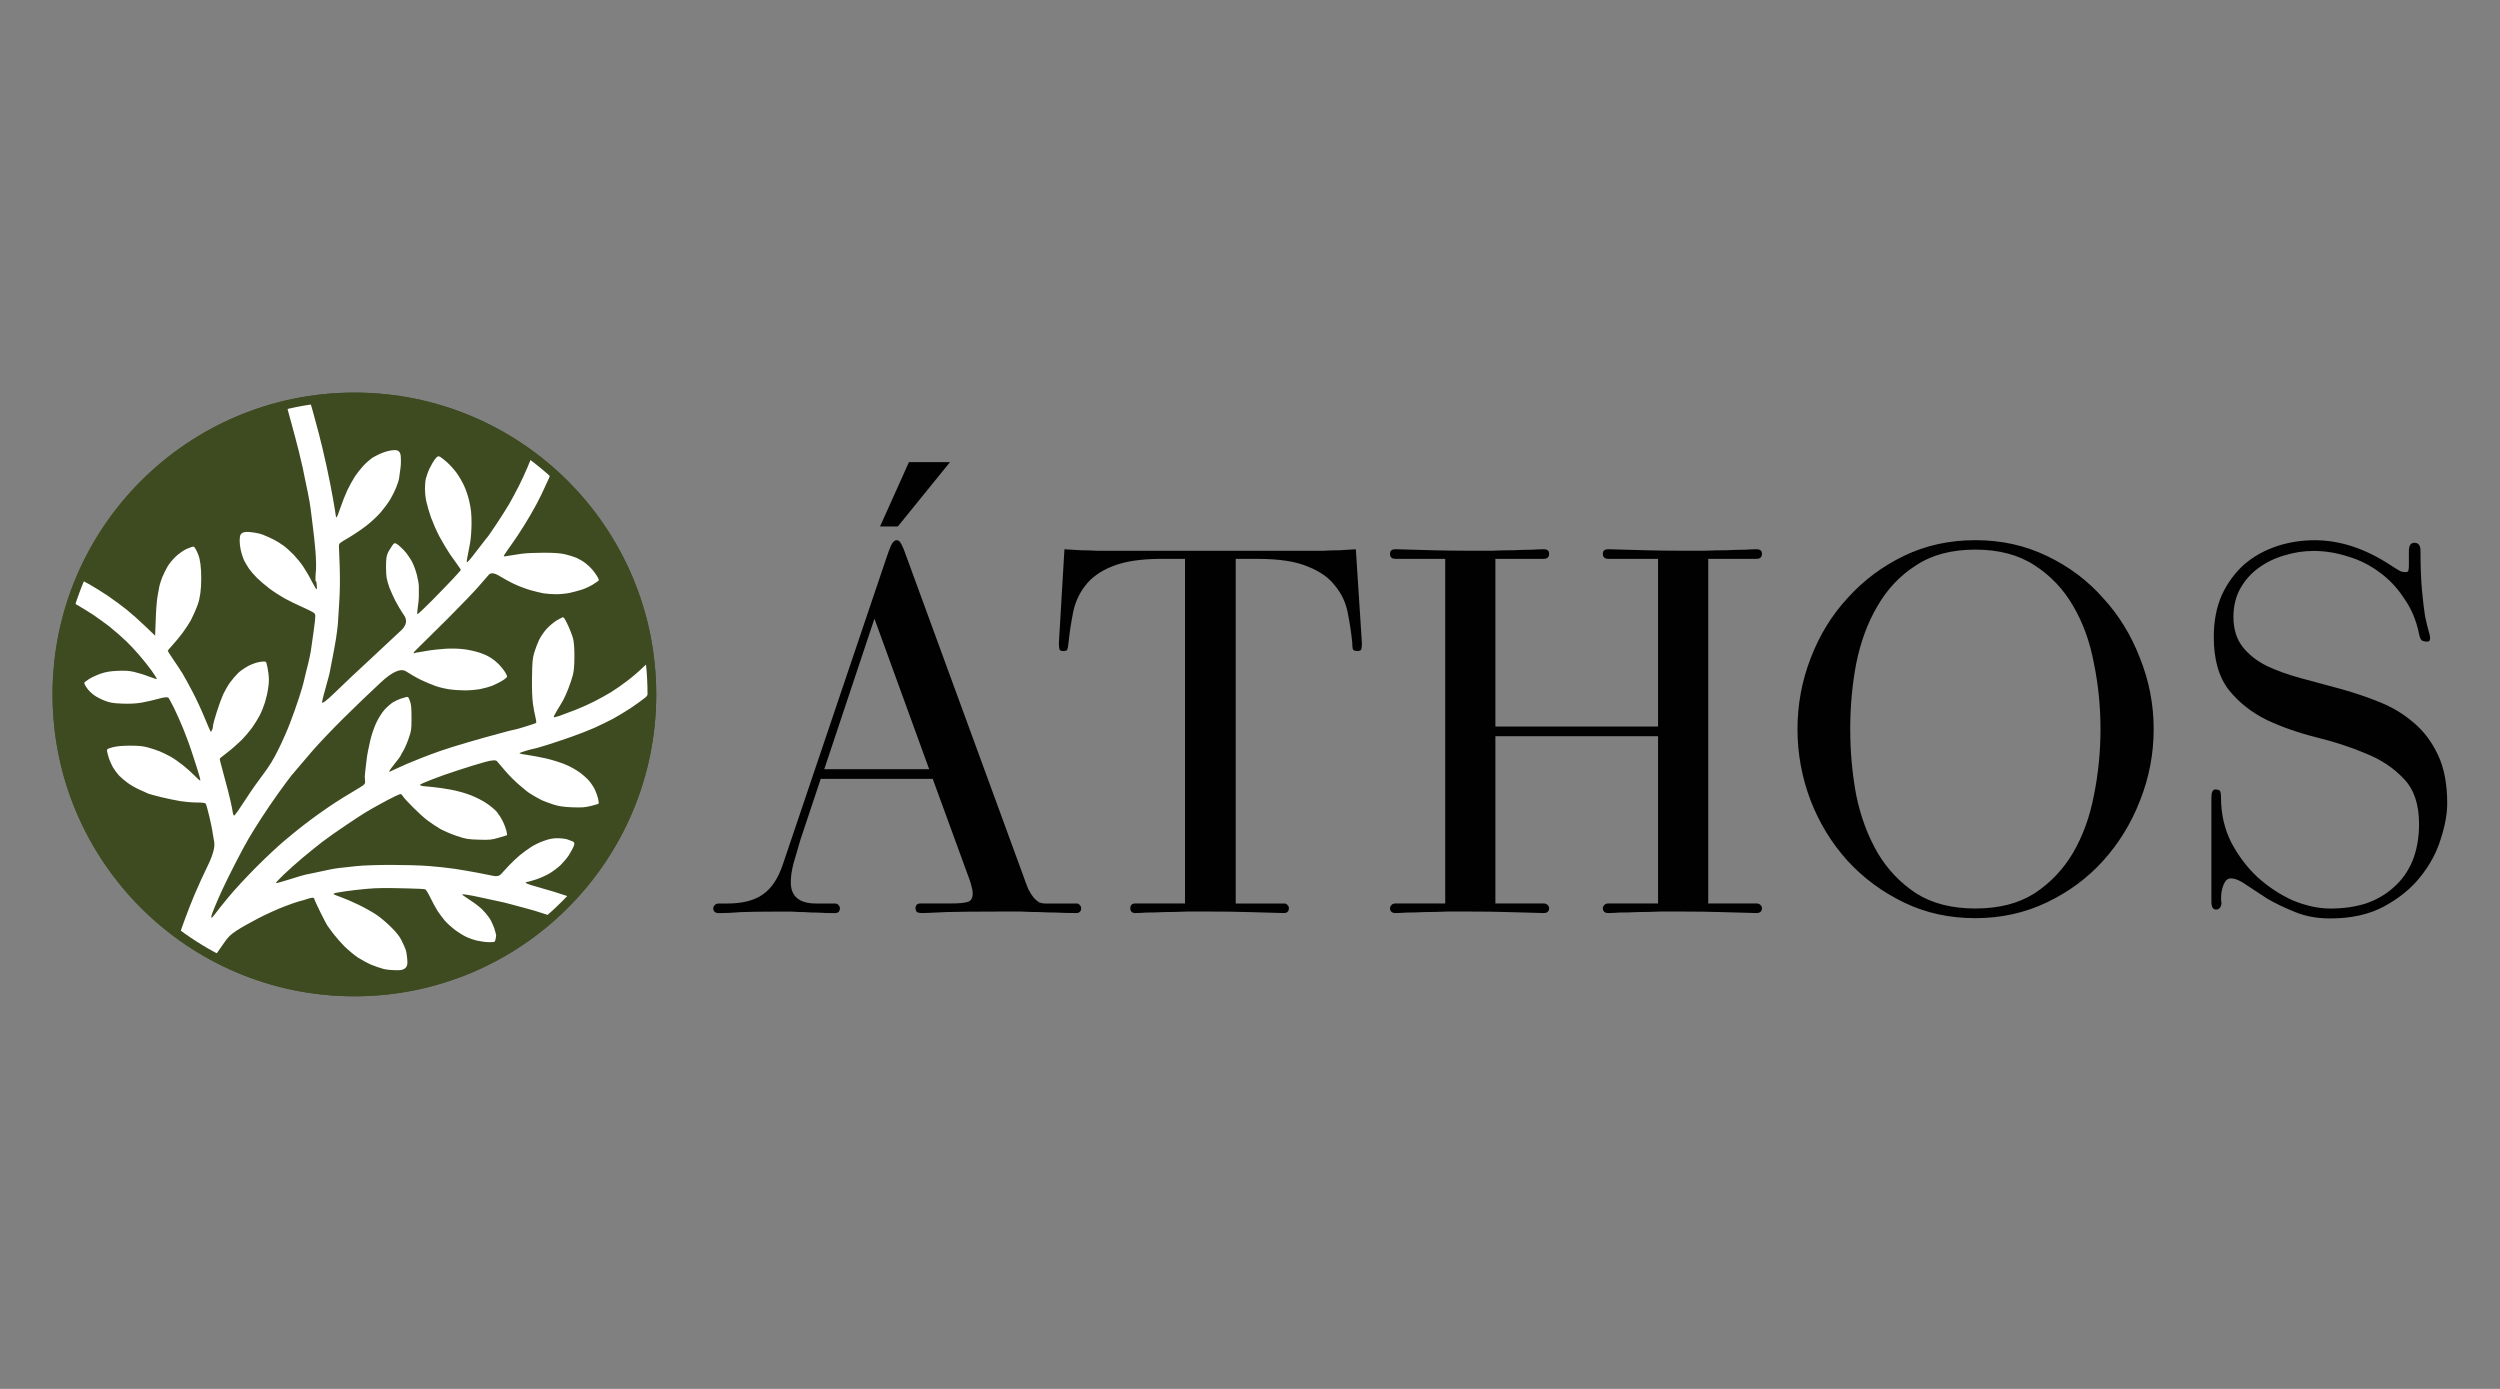 <svg viewBox="0 0 450 250" height="250" width="450" xmlns="http://www.w3.org/2000/svg" id="Layer_1"><rect x="0" y="0" width="450" height="250" fill="#808080" stroke="none"/><path fill="#010101" d="M193.7,162.62c.3,0,.52.09.64.27.18.18.27.36.27.55,0,.61-.3.91-.91.91-1.34,0-2.52-.03-3.56-.09-1.03,0-2.07-.03-3.1-.09-1.03,0-2.13-.03-3.28-.09h-3.92c-3.83,0-6.99.03-9.49.09-2.43.12-3.86.18-4.29.18-.61,0-.97-.09-1.09-.27-.12-.18-.18-.36-.18-.55,0-.61.3-.91.91-.91h5.56c1.34,0,2.31-.09,2.92-.27.61-.18.91-.7.91-1.55,0-.36-.06-.73-.18-1.09-.06-.36-.18-.79-.36-1.28l-6.66-18.24h-20.16l-3.65,10.95c-.49,1.64-.91,3.1-1.28,4.38-.3,1.22-.46,2.31-.46,3.28,0,2.55,1.52,3.83,4.56,3.83h3.37c.3,0,.52.09.64.27.18.18.27.36.27.55,0,.61-.3.91-.91.91-1.16,0-2.16-.03-3.01-.09-.85,0-1.67-.03-2.46-.09-.73,0-1.49-.03-2.28-.09h-2.83c-2.74,0-4.83.03-6.29.09-1.46.12-2.8.18-4.01.18-.67,0-1-.3-1-.91,0-.18.09-.36.27-.55.18-.18.43-.27.73-.27h1.55c2.74,0,4.86-.55,6.38-1.64,1.58-1.09,2.8-2.95,3.65-5.56l18.61-55.09c.3-.91.58-1.64.82-2.19.3-.61.64-.91,1-.91.24,0,.43.09.55.27.18.18.43.64.73,1.37l21.34,58.29c.43,1.22.79,2.19,1.09,2.92.36.67.7,1.19,1,1.55.36.36.7.64,1,.82.36.12.73.18,1.09.18h5.47ZM157.4,111.36l-9.03,27.09h18.88l-9.85-27.09ZM161.6,94.76h-3.19l5.2-11.58h7.39l-9.39,11.58ZM231.09,162.62c.3,0,.52.09.64.27.18.18.27.36.27.55,0,.61-.3.91-.91.91-2.31-.06-4.5-.12-6.57-.18-2.07-.06-4.26-.09-6.57-.09h-4.29c-1.46.06-2.8.09-4.01.09-1.22.06-2.31.09-3.28.09-.91.06-1.58.09-2.01.09-.61,0-.91-.3-.91-.91,0-.18.06-.36.18-.55.18-.18.43-.27.73-.27h8.94v-62.03h-4.1c-3.83,0-6.84.46-9.03,1.37-2.13.85-3.74,2.01-4.83,3.47-1.09,1.4-1.82,3.01-2.19,4.83-.36,1.82-.64,3.65-.82,5.47-.06.67-.15,1.09-.27,1.28-.12.12-.33.18-.64.18-.43,0-.67-.12-.73-.36-.06-.24-.09-.61-.09-1.09l1-16.87c1.09.06,2.1.12,3.01.18.91,0,1.89.03,2.92.09h40.59c1.03-.06,2.01-.09,2.92-.09.97-.06,1.98-.12,3.01-.18l1.09,16.87c0,.49-.03.85-.09,1.09-.06.24-.3.36-.73.36s-.7-.12-.82-.36c-.06-.24-.09-.61-.09-1.09-.18-1.82-.46-3.65-.82-5.47-.36-1.82-1.12-3.44-2.28-4.83-1.09-1.46-2.74-2.61-4.93-3.47-2.13-.91-5.11-1.37-8.94-1.37h-4.01v62.03h8.67ZM316.15,162.62c.31,0,.55.09.73.27.18.18.27.36.27.55,0,.61-.33.91-1,.91-2.31-.06-4.5-.12-6.57-.18-2.01-.06-4.16-.09-6.48-.09h-4.29c-1.46.06-2.8.09-4.01.09-1.22.06-2.31.09-3.28.09-.91.06-1.58.09-2.01.09-.67,0-1-.3-1-.91,0-.18.09-.36.27-.55.18-.18.43-.27.73-.27h8.94v-30.1h-29.28v30.1h8.67c.3,0,.55.09.73.27.18.18.27.36.27.55,0,.61-.33.91-1,.91-2.31-.06-4.5-.12-6.57-.18-2.01-.06-4.17-.09-6.48-.09h-4.29c-1.46.06-2.8.09-4.01.09-1.22.06-2.31.09-3.28.09-.91.06-1.58.09-2.01.09-.67,0-1-.3-1-.91,0-.18.09-.36.27-.55.18-.18.43-.27.73-.27h8.94v-62.03h-8.94c-.67,0-1-.3-1-.91,0-.55.33-.82,1-.82,2.31.06,4.47.12,6.48.18,2.07.06,4.26.09,6.57.09h4.29c1.46-.06,2.8-.09,4.01-.09,1.22-.06,2.28-.09,3.19-.09.97-.06,1.67-.09,2.1-.09.67,0,1,.27,1,.82,0,.61-.33.91-1,.91h-8.67v30.19h29.28v-30.19h-8.94c-.67,0-1-.3-1-.91,0-.55.33-.82,1-.82,2.31.06,4.47.12,6.48.18,2.07.06,4.26.09,6.57.09h4.29c1.46-.06,2.8-.09,4.01-.09,1.22-.06,2.28-.09,3.19-.09.98-.06,1.67-.09,2.1-.09.67,0,1,.27,1,.82,0,.61-.33.91-1,.91h-8.67v62.03h8.67ZM355.56,165.27c-4.68,0-8.97-.94-12.86-2.83-3.89-1.88-7.27-4.38-10.12-7.48-2.86-3.16-5.08-6.78-6.66-10.85-1.58-4.14-2.37-8.42-2.37-12.86s.79-8.7,2.37-12.77c1.58-4.14,3.8-7.75,6.66-10.85,2.86-3.16,6.23-5.69,10.12-7.57,3.89-1.88,8.18-2.83,12.86-2.83s8.91.94,12.86,2.83c3.95,1.88,7.33,4.41,10.12,7.57,2.86,3.1,5.08,6.72,6.66,10.85,1.64,4.07,2.46,8.33,2.46,12.77s-.82,8.73-2.46,12.86c-1.58,4.07-3.8,7.69-6.66,10.85-2.8,3.1-6.17,5.59-10.12,7.48-3.95,1.88-8.24,2.83-12.86,2.83ZM355.56,163.53c4.26,0,7.81-.91,10.67-2.74,2.86-1.88,5.17-4.32,6.93-7.3,1.76-3.04,3.01-6.48,3.74-10.31.79-3.89,1.19-7.87,1.19-11.95s-.4-8.03-1.19-11.86c-.73-3.89-1.98-7.33-3.74-10.31-1.76-3.04-4.08-5.47-6.93-7.3-2.86-1.88-6.42-2.83-10.67-2.83s-7.82.94-10.67,2.83c-2.86,1.82-5.17,4.26-6.93,7.3-1.76,2.98-3.04,6.42-3.83,10.31-.73,3.83-1.09,7.78-1.09,11.86s.36,8.06,1.09,11.95c.79,3.83,2.07,7.27,3.83,10.31,1.76,2.98,4.07,5.41,6.93,7.3,2.86,1.82,6.41,2.74,10.67,2.74ZM399.87,162.26c0,.97-.33,1.46-1,1.46-.55,0-.82-.49-.82-1.46v-18.7c0-.97.25-1.46.73-1.46.31,0,.55.06.73.18s.27.55.27,1.28c0,2.92.61,5.59,1.82,8.03,1.28,2.43,2.86,4.53,4.74,6.29,1.95,1.76,4.08,3.16,6.38,4.2,2.37.97,4.62,1.46,6.75,1.46,2.31,0,4.44-.3,6.38-.91,1.95-.67,3.62-1.64,5.02-2.92,1.46-1.28,2.59-2.86,3.37-4.74.79-1.95,1.19-4.17,1.19-6.66,0-3.53-.91-6.23-2.74-8.12-1.82-1.95-4.1-3.47-6.84-4.56-2.74-1.16-5.72-2.13-8.94-2.92-3.16-.79-6.11-1.82-8.85-3.1-2.74-1.34-5.02-3.13-6.84-5.38-1.82-2.31-2.74-5.5-2.74-9.58,0-2.86.49-5.38,1.46-7.57,1.03-2.19,2.37-4.01,4.01-5.47,1.7-1.46,3.65-2.55,5.84-3.28,2.19-.73,4.47-1.09,6.84-1.09,4.5,0,9,1.46,13.5,4.38,1.03.67,1.67,1.06,1.92,1.19.31.12.61.18.91.18s.49-.09.55-.27c.06-.24.09-.55.09-.91v-2.65c0-.97.34-1.46,1-1.46.73,0,1.09.49,1.09,1.46,0,2.8.09,5.17.27,7.11.18,1.88.36,3.44.55,4.65.25,1.16.46,2.04.64,2.65s.27,1,.27,1.19-.03.36-.09.55c-.06.12-.24.18-.55.18-.24,0-.52-.06-.82-.18-.24-.18-.42-.61-.55-1.28-.48-2.37-1.37-4.47-2.65-6.29-1.21-1.88-2.7-3.47-4.47-4.74-1.7-1.28-3.59-2.22-5.66-2.83-2.07-.67-4.13-1-6.2-1-1.76,0-3.53.27-5.29.82-1.7.49-3.25,1.25-4.65,2.28-1.34.97-2.43,2.22-3.28,3.74-.79,1.46-1.19,3.13-1.19,5.02,0,2.19.55,3.98,1.64,5.38,1.09,1.4,2.55,2.55,4.38,3.47,1.82.85,3.86,1.58,6.11,2.19,2.31.61,4.68,1.25,7.11,1.92,2.43.67,4.77,1.46,7.02,2.37,2.31.91,4.38,2.16,6.2,3.74,1.82,1.52,3.28,3.47,4.38,5.84,1.09,2.31,1.64,5.2,1.64,8.67,0,1.88-.39,4.04-1.19,6.48-.73,2.37-1.94,4.62-3.65,6.75-1.64,2.07-3.8,3.83-6.48,5.29-2.67,1.46-5.93,2.19-9.76,2.19-2.37,0-4.5-.4-6.38-1.19-1.82-.73-3.47-1.52-4.93-2.37-1.4-.91-2.65-1.73-3.74-2.46-1.09-.79-2.03-1.19-2.83-1.19-.55,0-.97.36-1.28,1.09-.3.73-.46,1.52-.46,2.37v.73Z"></path><circle fill="#3e4b20" r="54.33" cy="125" cx="63.79"></circle><path fill-rule="evenodd" fill="#fff" d="M56.79,104.63v-.94l.08-1.07c.05-.58.02-2.09-.08-3.33-.11-1.26-.31-3.33-.49-4.61-.17-1.26-.35-2.67-.39-3.13-.05-.46-.28-1.82-.53-3.04s-.53-2.53-.61-2.91c-.09-.39-.2-.96-.25-1.26-.06-.31-.38-1.68-.72-3.07-.35-1.38-.91-3.52-1.26-4.77-.35-1.23-.66-2.36-.69-2.52-.03-.14-.11-.46-.16-.69q-.11-.41,1.67-.68c.99-.14,1.93-.3,2.11-.35.28-.06.38.11.82,1.7.27.99.77,2.85,1.12,4.15.35,1.29.94,3.84,1.34,5.66.41,1.81.94,4.53,1.2,6.05.27,1.51.49,2.86.49,3.02s.06.28.14.28.39-.79.69-1.71c.31-.94.88-2.37,1.26-3.19.39-.8,1.01-1.92,1.37-2.47s1.05-1.42,1.51-1.92c.47-.5,1.23-1.16,1.67-1.46.46-.28,1.34-.72,1.98-.94.74-.27,1.46-.41,2.06-.41q.91,0,1.01,1.05c.06.58.05,1.59-.05,2.25-.08.64-.19,1.46-.25,1.81-.05.35-.3,1.1-.55,1.7-.25.6-.72,1.54-1.07,2.12-.35.58-1.12,1.62-1.71,2.31-.61.69-1.81,1.81-2.66,2.45-.85.66-2.3,1.62-3.19,2.14-1.6.93-1.65.98-1.64,1.48,0,.3.06,1.98.14,3.76.06,2.04.05,4.29-.08,6.21-.09,1.64-.2,3.44-.25,4.01-.05.55-.19,1.73-.33,2.59-.13.86-.41,2.37-.61,3.38-.2.99-.41,2.06-.46,2.39-.03.31-.36,1.59-.71,2.8-.35,1.23-.69,2.52-.74,2.88q-.11.66,2.33-1.7c1.32-1.31,4.26-4.06,6.5-6.13,2.25-2.08,4.7-4.39,5.47-5.11q1.38-1.34.44-2.69c-.52-.75-1.23-1.95-1.59-2.67-.36-.71-.82-1.76-1.04-2.31-.2-.57-.42-1.35-.49-1.75-.06-.41-.11-1.26-.11-1.9s.03-1.45.09-1.75c.05-.31.19-.74.3-.94.11-.22.41-.69.64-1.05.46-.66.47-.66.9-.44.25.13.83.64,1.31,1.15.47.5,1.1,1.42,1.42,2.01s.72,1.68.9,2.42c.19.72.35,1.64.35,2v1.95c0,.44-.09,1.29-.19,1.89-.09.61-.13,1.15-.06,1.21.05.06,1.18-.99,2.5-2.33,1.31-1.34,3.05-3.11,3.84-3.96.8-.85,1.46-1.6,1.46-1.67,0-.08-.24-.44-.53-.83-.28-.38-.94-1.32-1.48-2.09-.52-.79-1.35-2.19-1.84-3.1-.49-.93-1.16-2.47-1.51-3.41-.33-.96-.71-2.26-.85-2.93-.14-.64-.24-1.64-.24-2.2s.06-1.38.16-1.86c.11-.46.42-1.32.71-1.92.3-.61.74-1.35.99-1.65.41-.49.5-.52.85-.38.2.11.82.6,1.37,1.09.53.5,1.29,1.35,1.67,1.89.39.55.99,1.57,1.32,2.3.36.77.75,1.98.96,2.97.27,1.24.36,2.15.36,3.77-.02,1.29-.11,2.66-.27,3.54-.16.77-.36,1.89-.47,2.47-.16.82-.16,1.02-.02.94.11-.06.5-.5.88-.98.39-.49,1.15-1.48,1.7-2.2.57-.74,1.05-1.38,1.12-1.42.05-.05.74-1.04,1.51-2.2.79-1.18,1.81-2.8,2.3-3.62.47-.83,1.26-2.28,1.73-3.22.49-.96,1.2-2.48,1.57-3.38.39-.91.74-1.75.77-1.86.03-.11.5.16,1.16.66.6.47,1.4,1.12,1.76,1.45q.68.61.17,1.71c-.27.6-.86,1.89-1.32,2.86-.47.98-1.35,2.64-1.98,3.7-.61,1.05-1.62,2.67-2.23,3.59-.6.9-1.45,2.12-1.87,2.7-.44.6-.75,1.1-.71,1.15.03.05.42.02.85-.08.41-.08,1.43-.24,2.26-.35.82-.13,2.66-.2,4.09-.2,1.81,0,2.94.08,3.79.27.64.14,1.59.44,2.08.64.49.22,1.21.64,1.62.96.41.31.96.83,1.23,1.15.28.33.66.85.85,1.16s.35.64.35.74-.5.46-1.1.82c-.6.35-1.53.79-2.08.94-.55.17-1.48.42-2.08.55-.58.13-1.68.24-2.44.24s-1.81-.08-2.31-.17c-.52-.09-1.57-.35-2.34-.57-.79-.22-2.06-.71-2.83-1.07-.79-.36-2.03-1.04-2.75-1.49q-1.34-.82-1.89-.2c-.31.33-1.16,1.32-1.89,2.17-.74.86-3.22,3.44-5.52,5.74-2.3,2.28-4.61,4.58-5.14,5.08-.55.5-.98.98-.98,1.07,0,.08.06.11.16.05.08-.05.35-.13.58-.14.24-.03,1.07-.17,1.86-.31.77-.14,2.22-.28,3.22-.35,1.09-.06,2.36-.02,3.22.09.77.09,1.98.35,2.67.57.69.2,1.68.64,2.2.99.52.33,1.23.93,1.57,1.31.36.38.8.94.99,1.26s.35.66.35.79-.39.46-.86.74c-.47.3-1.29.69-1.79.91-.52.2-1.49.47-2.17.6-.68.14-1.93.24-2.8.24s-2.19-.09-2.94-.22c-.74-.11-1.86-.39-2.48-.63-.61-.22-1.71-.68-2.42-1.02-.71-.33-1.92-1.04-2.7-1.54q-1.43-.94-4.56,1.97c-1.73,1.59-4.75,4.5-6.73,6.46-1.97,1.95-4.45,4.56-5.5,5.77-1.05,1.21-2.26,2.63-2.69,3.15-.44.52-.82.98-.86,1.02-.05.03-.35.39-.64.79-.31.38-1.27,1.7-2.14,2.91s-2.22,3.19-2.99,4.4c-.79,1.21-1.79,2.83-2.25,3.62-.46.77-1.53,2.75-2.37,4.4-.85,1.64-1.89,3.76-2.33,4.72-.44.94-1.12,2.48-1.49,3.41-.46,1.1-.63,1.7-.5,1.7.11,0,.41-.31.66-.68s1.34-1.73,2.41-3.02c1.07-1.31,3.33-3.74,5.03-5.44,1.7-1.7,3.96-3.82,5.05-4.72,1.07-.91,2.59-2.15,3.38-2.75.77-.61,2.12-1.6,2.99-2.22.86-.61,2.09-1.45,2.74-1.87.64-.42,2.12-1.35,3.3-2.04,2.12-1.26,2.12-1.27,2.09-1.81-.03-.3-.05-.66-.05-.82l.02-.27.06-.68c.05-.36.16-1.34.25-2.14.09-.82.39-2.34.64-3.38.28-1.18.72-2.45,1.15-3.35.42-.86,1.02-1.79,1.51-2.33.46-.49,1.12-1.05,1.48-1.27.35-.2.93-.47,1.27-.6.35-.11.82-.25,1.04-.31.39-.09.44-.05.71.72.24.64.28,1.29.28,3.04,0,2.06-.03,2.28-.52,3.7-.28.82-.72,1.82-.98,2.25-.25.41-.47.8-.47.86,0,.05-.46.68-1.02,1.37-.55.69-1.01,1.31-1.01,1.37s.02.13.05.13c.02,0,.42-.19.9-.42.47-.22,1.43-.66,2.12-.96.69-.3,1.89-.79,2.67-1.09.77-.31,2.3-.88,3.38-1.26,1.07-.38,3.27-1.07,4.88-1.53,1.59-.47,4.1-1.18,5.58-1.57,1.46-.41,2.77-.74,2.88-.74.13,0,1.04-.25,2.04-.57,1.01-.3,1.89-.6,1.93-.66.06-.06.02-.49-.11-.98-.13-.47-.33-1.57-.46-2.44-.14-1.05-.2-2.63-.17-4.78.05-2.77.09-3.4.39-4.4.19-.66.58-1.7.88-2.33.31-.63.93-1.53,1.4-2.04.46-.49,1.23-1.13,1.68-1.42.46-.27.96-.53,1.12-.6.24-.09.41.16.98,1.37.38.8.8,1.9.94,2.44.17.66.24,1.67.24,3.22,0,1.68-.08,2.53-.28,3.37-.16.6-.52,1.7-.82,2.44-.28.72-.69,1.65-.91,2.04-.2.38-.71,1.21-1.09,1.84-.39.63-.68,1.2-.61,1.24.05.05.53-.06,1.07-.25.55-.19,1.81-.66,2.8-1.05.99-.39,2.52-1.07,3.38-1.51s2.22-1.18,2.97-1.64c.77-.47,2.12-1.4,2.99-2.08.88-.66,2.17-1.76,2.86-2.45q1.27-1.26,1.31-.39c.02.47.06,1.78.11,2.91q.08,2.06-1.07,2.97c-.63.5-1.81,1.35-2.63,1.89-.83.55-2.22,1.38-3.08,1.86-.88.46-2.39,1.21-3.38,1.65-.99.44-2.89,1.18-4.23,1.65-1.35.47-3.38,1.16-4.53,1.51-1.15.36-2.17.64-2.28.64s-.71.16-1.34.35c-.63.19-1.13.38-1.13.44s.64.19,1.45.3c.8.11,2.36.41,3.48.66,1.12.27,2.64.75,3.41,1.09.75.31,1.84.91,2.39,1.32.57.39,1.34,1.07,1.71,1.48.38.42.88,1.16,1.12,1.65.24.49.5,1.24.6,1.68.09.46.14.85.11.88-.03.05-.66.22-1.37.41-1.12.28-1.62.31-3.38.25-1.59-.06-2.34-.17-3.38-.49-.72-.24-1.64-.57-2.04-.75-.39-.19-1.1-.58-1.57-.86-.49-.27-1.02-.63-1.21-.79s-.83-.69-1.43-1.2-1.67-1.56-2.36-2.36c-.69-.8-1.4-1.62-1.57-1.84q-.3-.38-2.17.14c-1.04.28-3.16.93-4.73,1.45-1.57.5-3.77,1.27-4.91,1.73-1.15.44-2.06.86-2.06.93,0,.08.22.17.5.22.28.03,1.07.11,1.76.17.68.05,2.15.27,3.26.47,1.21.22,2.67.63,3.63,1.01.9.35,2.17.99,2.83,1.45.68.44,1.49,1.13,1.84,1.53.33.41.82,1.16,1.07,1.68.27.52.55,1.27.66,1.7.09.42.16.79.13.82s-.71.24-1.51.47c-1.34.39-1.62.41-3.62.35-1.95-.06-2.3-.13-3.9-.66-.96-.31-2.31-.9-2.99-1.27-.68-.39-1.71-1.09-2.33-1.56s-1.68-1.43-2.39-2.15c-.72-.72-1.45-1.49-1.64-1.7-.19-.22-.42-.53-.53-.69-.19-.27-.27-.25-1.29.24-.6.28-1.89.96-2.88,1.51-1.01.55-2.17,1.23-2.59,1.49-.44.27-1.97,1.26-3.38,2.22-1.43.94-3.33,2.3-4.25,3-.9.69-2.48,1.98-3.54,2.86-1.04.88-2.56,2.23-3.38,3.02s-1.45,1.46-1.4,1.51c.05.05,1.21-.27,2.59-.71,1.37-.44,2.67-.82,2.89-.85.2-.02,1.34-.27,2.52-.52,1.16-.27,2.69-.57,3.38-.64.69-.09,2.17-.25,3.3-.36,1.12-.11,3.84-.2,6.05-.2s5.24.08,6.76.2c1.51.11,3.66.35,4.8.52,1.12.17,2.93.49,4.01.69,1.07.22,2.37.47,2.88.57q.93.19,1.38-.35c.27-.3.91-1.01,1.45-1.57.53-.57,1.4-1.37,1.92-1.81.52-.42,1.42-1.09,2-1.46.58-.38,1.64-.9,2.36-1.13.96-.35,1.59-.46,2.42-.46.61,0,1.38.09,1.73.2.33.13.8.3,1.04.39q.42.17.13.88c-.17.39-.57,1.12-.88,1.6-.31.49-.98,1.27-1.46,1.75-.49.47-1.37,1.13-1.95,1.48-.58.35-1.67.85-2.42,1.1-.75.24-1.49.46-1.65.46s-.28.06-.28.14.58.33,1.29.53c.71.22,1.82.53,2.48.72.64.17,1.89.55,2.77.85.88.3,1.64.53,1.67.52.03-.02-.58.61-1.37,1.4-.79.79-1.62,1.56-1.86,1.71-.41.27-.46.27-1.92-.22-.83-.28-2.12-.68-2.88-.86-.75-.2-2.04-.55-2.86-.77-.83-.22-1.7-.44-1.93-.47-.22-.05-1.54-.33-2.91-.63-1.35-.31-2.83-.6-3.26-.64-.74-.08-.77-.06-.47.16.17.13.83.58,1.49,1.01.64.41,1.51,1.09,1.92,1.49s.96,1.05,1.23,1.45c.28.39.63,1.09.8,1.56.16.47.22.46.22.63s.08.19.08.24l.08.31.11.43v.15l-.03.2v.08s-.05.27-.11.47c-.08.36-.16.39-1.1.39-.57,0-1.53-.13-2.15-.27-.61-.14-1.54-.46-2.06-.72-.52-.25-1.43-.82-2-1.26-.58-.44-1.37-1.16-1.76-1.6-.39-.46-.98-1.24-1.32-1.76-.33-.52-.91-1.59-1.29-2.37-.38-.8-.8-1.48-.94-1.54-.13-.05-1.57-.13-3.19-.16l-2.94-.06h-1.62c-.71,0-2.08.06-3.02.16-.96.08-2.48.27-3.38.39-.91.14-1.82.28-2.01.33-.19.05-.35.14-.35.19,0,.06.58.31,1.29.55.71.25,2.15.86,3.19,1.37,1.04.5,2.45,1.29,3.15,1.75.69.44,1.9,1.46,2.69,2.25,1.01.99,1.59,1.73,1.93,2.44.28.55.61,1.31.74,1.65.13.35.27,1.32.31,2.17q.09,1.54-1.67,1.54c-1.07,0-2.14-.09-2.69-.25-.5-.13-1.49-.47-2.17-.75-.69-.3-1.76-.88-2.39-1.29-.61-.41-1.67-1.29-2.34-1.93-.66-.66-1.57-1.7-2.03-2.3-.44-.61-.93-1.24-1.05-1.42-.14-.17-.74-1.32-1.34-2.53-.6-1.21-1.09-2.3-1.09-2.41,0-.09-.14-.17-.3-.17-.17,0-.61.09-.99.24-.38.13-.99.31-1.37.39-.38.09-1.62.52-2.75.96-1.13.42-3.24,1.38-4.67,2.12-1.42.74-3.19,1.73-3.93,2.23-1.12.75-1.48,1.1-2.31,2.31-.55.77-1.05,1.51-1.13,1.62-.09.19-.31.16-1.21-.2-.6-.24-1.45-.57-1.9-.72-.46-.16-1.46-.72-2.25-1.27-1.31-.88-1.42-1.01-1.32-1.38.05-.22.44-1.35.88-2.52.42-1.18,1.21-3.16,1.73-4.4.53-1.26,1.59-3.6,2.37-5.19q1.42-2.91,1.13-4.32c-.14-.79-.3-1.67-.33-1.97-.05-.31-.28-1.48-.55-2.59-.27-1.13-.55-2.14-.64-2.25-.11-.13-.63-.2-1.59-.2-.79,0-2.11-.11-2.93-.24-.83-.13-2.37-.46-3.43-.71-1.05-.25-2.12-.55-2.36-.64-.24-.11-.96-.42-1.6-.72-.64-.28-1.6-.83-2.12-1.21s-1.24-.99-1.6-1.37c-.35-.39-.82-1.02-1.05-1.42-.22-.39-.55-1.1-.72-1.59-.16-.49-.31-1.07-.35-1.31-.05-.41,0-.46.96-.72.74-.2,1.59-.28,3.07-.3,1.56,0,2.34.06,3.24.3.64.17,1.64.49,2.17.71.55.22,1.45.66,2.01.98.55.3,1.54.99,2.22,1.54.66.53,1.62,1.38,2.12,1.9.5.5.94.9.98.85.05-.05-.06-.57-.25-1.16-.17-.6-.68-2.19-1.12-3.52-.42-1.35-1.2-3.46-1.71-4.7-.5-1.24-1.26-2.89-1.65-3.7-.39-.79-.82-1.57-.94-1.76q-.22-.35-1.82.11c-.88.25-2.28.57-3.1.71-1.05.17-2.09.22-3.46.17-1.59-.06-2.19-.16-3.05-.49-.6-.22-1.48-.66-1.95-.99-.47-.31-1.1-.94-1.38-1.37-.3-.42-.49-.85-.44-.93.05-.08.46-.38.91-.68.46-.28,1.38-.71,2.06-.94.94-.31,1.67-.44,3-.5,1.32-.06,2.06-.02,2.99.19.68.16,1.87.52,2.63.82.77.3,1.43.5,1.48.46.03-.03-.38-.69-.91-1.45-.55-.77-1.6-2.09-2.36-2.96-.75-.86-1.75-1.93-2.22-2.36-.47-.44-1.13-1.04-1.48-1.35-.35-.3-1.12-.94-1.71-1.43-.61-.47-1.86-1.37-2.75-1.98-.91-.6-2.14-1.35-2.72-1.68-.58-.31-1.05-.69-1.05-.8,0-.13.31-1.02.71-1.98.39-.98.74-1.79.77-1.84.03-.03.72.31,1.53.77.82.46,2.33,1.4,3.37,2.09,1.04.71,2.56,1.84,3.41,2.52.85.68,2.33,2,3.3,2.94s1.78,1.71,1.79,1.71c0,0,.05-1.32.11-2.94.05-1.62.2-3.51.33-4.2.14-.69.28-1.49.33-1.79.05-.28.3-1.02.53-1.62.25-.6.69-1.49.98-1.97.3-.49.94-1.27,1.46-1.75.52-.49,1.38-1.09,1.92-1.34.55-.25,1.12-.44,1.27-.41.17.03.46.52.82,1.4q.55,1.34.55,4.32t-.64,4.73c-.36.98-.93,2.23-1.24,2.82-.33.58-.99,1.59-1.48,2.25-.49.66-1.29,1.64-1.79,2.17-.49.53-.88,1.01-.88,1.05,0,.06.44.75.99,1.56.55.8,1.31,1.93,1.67,2.53.36.6,1.18,2.09,1.82,3.32.66,1.24,1.64,3.37,2.19,4.72.55,1.35,1.04,2.45,1.09,2.45.06,0,.11-.06.11-.13.02-.06.08-.19.14-.27.06-.09.13-.39.14-.66.02-.27.31-1.4.68-2.52.35-1.12.88-2.55,1.16-3.18.3-.63.85-1.59,1.23-2.12.39-.53,1.04-1.29,1.46-1.7.42-.41,1.29-.99,1.92-1.32.74-.36,1.49-.61,2.09-.69.9-.11.96-.09,1.09.25.08.19.22.96.33,1.7.14,1.05.14,1.65-.02,2.7-.09.74-.36,1.92-.58,2.63-.22.71-.64,1.75-.93,2.31-.28.55-.88,1.54-1.35,2.2-.46.64-1.35,1.7-2.01,2.36-.66.64-1.76,1.62-2.47,2.15-.71.55-1.34,1.04-1.37,1.12-.05.06.13.82.38,1.68.24.86.72,2.7,1.09,4.09.35,1.38.66,2.75.71,3.07.05.3.13.74.17.98.06.24.14.44.22.44.06,0,.36-.38.68-.83.3-.46,1.09-1.64,1.75-2.63.64-1.01,1.89-2.77,2.77-3.93,1.23-1.65,1.87-2.7,2.83-4.64.68-1.38,1.6-3.48,2.04-4.64.46-1.15,1.16-3.18,1.59-4.48s.8-2.59.85-2.86c.05-.27.27-1.15.47-1.97.22-.8.5-1.98.63-2.61.13-.63.28-1.45.31-1.81.05-.36.24-1.67.41-2.89.19-1.23.3-2.45.28-2.72-.05-.47-.16-.53-2.09-1.42-1.13-.5-2.67-1.24-3.43-1.67-.74-.41-1.98-1.21-2.74-1.78-.77-.58-1.79-1.46-2.31-1.98-.5-.52-1.12-1.23-1.35-1.57s-.61-.99-.85-1.42c-.22-.44-.52-1.35-.66-2.04-.17-.86-.22-1.59-.14-2.26q.09-1.01,1.59-.91c.94.08,1.84.24,2.47.47.53.2,1.43.6,1.98.88.55.28,1.38.79,1.82,1.12.46.33,1.26,1.07,1.81,1.62.53.57,1.34,1.54,1.75,2.17.42.64,1.12,1.81,1.51,2.61.41.8.8,1.45.88,1.45.06,0,.08-.31.03-.69l-.08-.71Z"></path><circle stroke-width="1.57" stroke="#3e4b20" fill="none" r="53.55" cy="125" cx="63.79"></circle></svg>